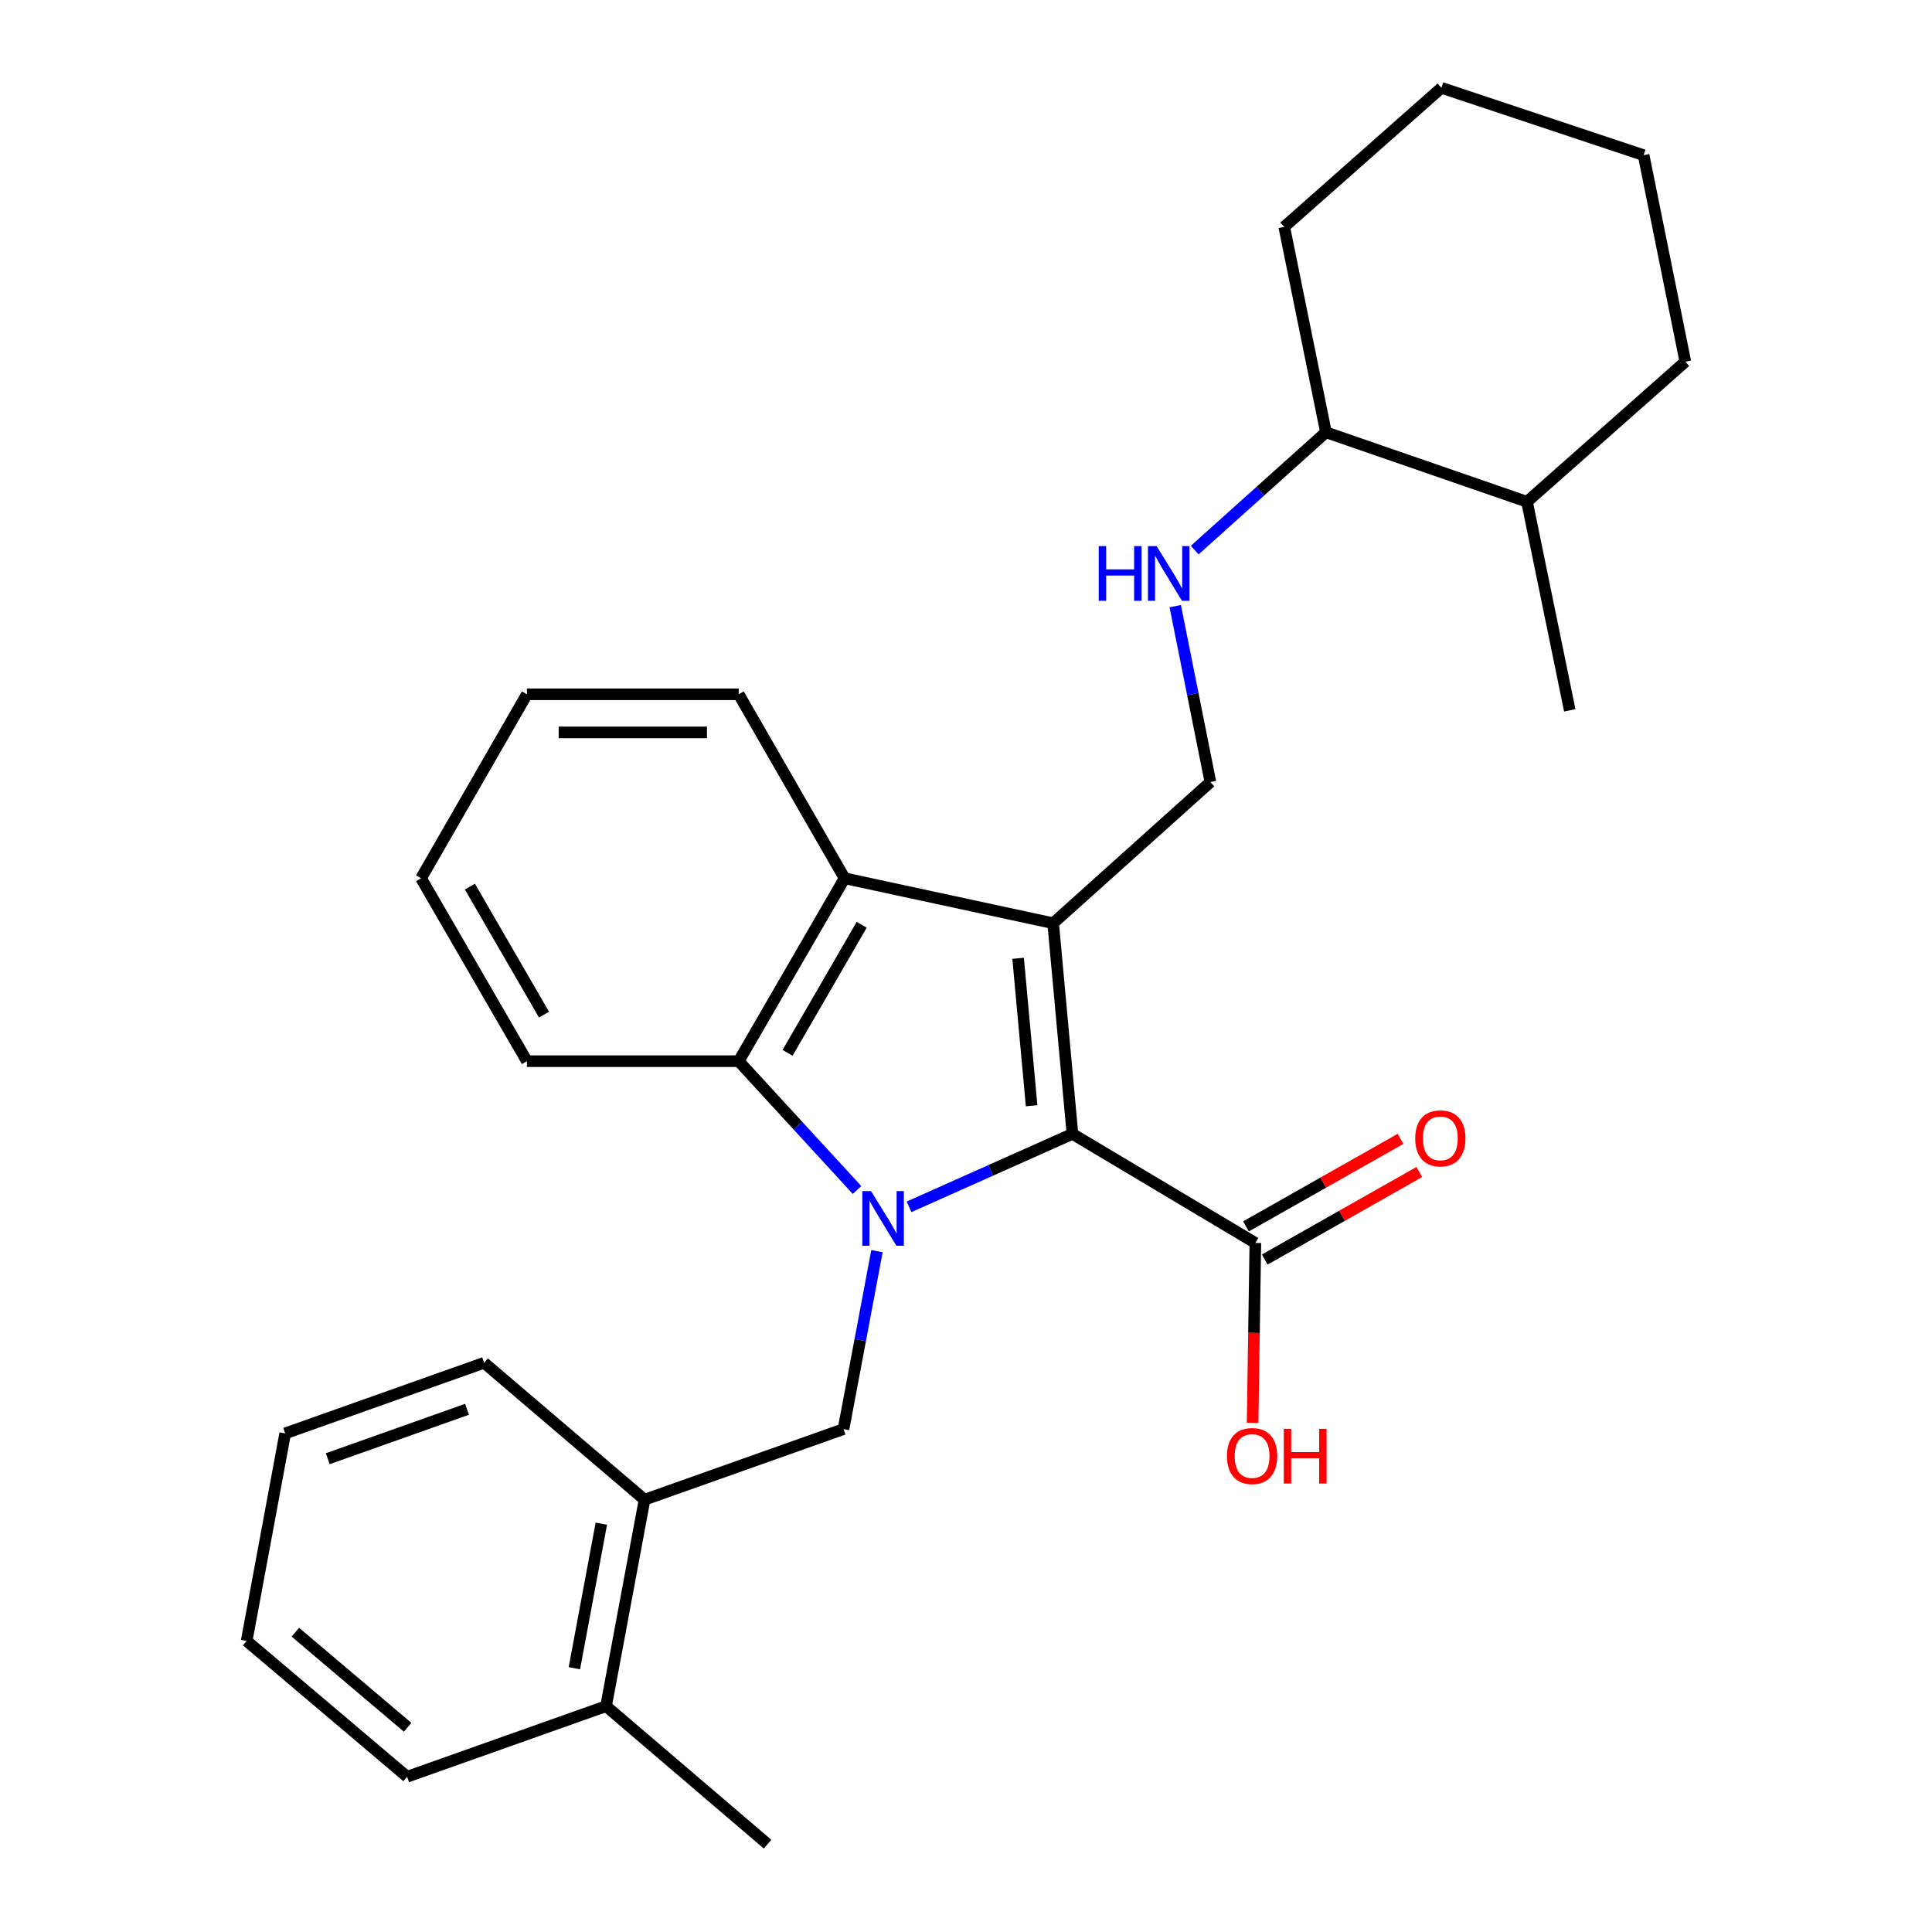 <?xml version='1.0' encoding='iso-8859-1'?>
<svg version='1.1' baseProfile='full'
              xmlns='http://www.w3.org/2000/svg'
                      xmlns:rdkit='http://www.rdkit.org/xml'
                      xmlns:xlink='http://www.w3.org/1999/xlink'
                  xml:space='preserve'
width='1000px' height='1000px' viewBox='0 0 1000 1000'>
<!-- END OF HEADER -->
<rect style='opacity:1.0;fill:#FFFFFF;stroke:none' width='1000' height='1000' x='0' y='0'> </rect>
<path class='bond-1' d='M 470.522,624.659 L 512.808,605.778' style='fill:none;fill-rule:evenodd;stroke:#0000FF;stroke-width:6px;stroke-linecap:butt;stroke-linejoin:miter;stroke-opacity:1' />
<path class='bond-1' d='M 512.808,605.778 L 555.094,586.897' style='fill:none;fill-rule:evenodd;stroke:#000000;stroke-width:6px;stroke-linecap:butt;stroke-linejoin:miter;stroke-opacity:1' />
<path class='bond-2' d='M 443.597,615.949 L 412.979,582.607' style='fill:none;fill-rule:evenodd;stroke:#0000FF;stroke-width:6px;stroke-linecap:butt;stroke-linejoin:miter;stroke-opacity:1' />
<path class='bond-2' d='M 412.979,582.607 L 382.362,549.266' style='fill:none;fill-rule:evenodd;stroke:#000000;stroke-width:6px;stroke-linecap:butt;stroke-linejoin:miter;stroke-opacity:1' />
<path class='bond-4' d='M 453.916,647.587 L 445.259,693.644' style='fill:none;fill-rule:evenodd;stroke:#0000FF;stroke-width:6px;stroke-linecap:butt;stroke-linejoin:miter;stroke-opacity:1' />
<path class='bond-4' d='M 445.259,693.644 L 436.602,739.701' style='fill:none;fill-rule:evenodd;stroke:#000000;stroke-width:6px;stroke-linecap:butt;stroke-linejoin:miter;stroke-opacity:1' />
<path class='bond-0' d='M 545.114,477.859 L 555.094,586.897' style='fill:none;fill-rule:evenodd;stroke:#000000;stroke-width:6px;stroke-linecap:butt;stroke-linejoin:miter;stroke-opacity:1' />
<path class='bond-0' d='M 526.973,496.012 L 533.96,572.339' style='fill:none;fill-rule:evenodd;stroke:#000000;stroke-width:6px;stroke-linecap:butt;stroke-linejoin:miter;stroke-opacity:1' />
<path class='bond-6' d='M 545.114,477.859 L 626.501,404.777' style='fill:none;fill-rule:evenodd;stroke:#000000;stroke-width:6px;stroke-linecap:butt;stroke-linejoin:miter;stroke-opacity:1' />
<path class='bond-28' d='M 545.114,477.859 L 437.161,454.59' style='fill:none;fill-rule:evenodd;stroke:#000000;stroke-width:6px;stroke-linecap:butt;stroke-linejoin:miter;stroke-opacity:1' />
<path class='bond-5' d='M 555.094,586.897 L 649.77,643.361' style='fill:none;fill-rule:evenodd;stroke:#000000;stroke-width:6px;stroke-linecap:butt;stroke-linejoin:miter;stroke-opacity:1' />
<path class='bond-3' d='M 382.362,549.266 L 437.161,454.59' style='fill:none;fill-rule:evenodd;stroke:#000000;stroke-width:6px;stroke-linecap:butt;stroke-linejoin:miter;stroke-opacity:1' />
<path class='bond-3' d='M 407.649,544.943 L 446.008,478.67' style='fill:none;fill-rule:evenodd;stroke:#000000;stroke-width:6px;stroke-linecap:butt;stroke-linejoin:miter;stroke-opacity:1' />
<path class='bond-14' d='M 382.362,549.266 L 272.733,549.266' style='fill:none;fill-rule:evenodd;stroke:#000000;stroke-width:6px;stroke-linecap:butt;stroke-linejoin:miter;stroke-opacity:1' />
<path class='bond-15' d='M 437.161,454.59 L 382.362,359.367' style='fill:none;fill-rule:evenodd;stroke:#000000;stroke-width:6px;stroke-linecap:butt;stroke-linejoin:miter;stroke-opacity:1' />
<path class='bond-7' d='M 436.602,739.701 L 333.622,776.237' style='fill:none;fill-rule:evenodd;stroke:#000000;stroke-width:6px;stroke-linecap:butt;stroke-linejoin:miter;stroke-opacity:1' />
<path class='bond-9' d='M 654.629,651.94 L 694.628,629.286' style='fill:none;fill-rule:evenodd;stroke:#000000;stroke-width:6px;stroke-linecap:butt;stroke-linejoin:miter;stroke-opacity:1' />
<path class='bond-9' d='M 694.628,629.286 L 734.627,606.632' style='fill:none;fill-rule:evenodd;stroke:#FF0000;stroke-width:6px;stroke-linecap:butt;stroke-linejoin:miter;stroke-opacity:1' />
<path class='bond-9' d='M 644.911,634.781 L 684.91,612.128' style='fill:none;fill-rule:evenodd;stroke:#000000;stroke-width:6px;stroke-linecap:butt;stroke-linejoin:miter;stroke-opacity:1' />
<path class='bond-9' d='M 684.91,612.128 L 724.909,589.474' style='fill:none;fill-rule:evenodd;stroke:#FF0000;stroke-width:6px;stroke-linecap:butt;stroke-linejoin:miter;stroke-opacity:1' />
<path class='bond-13' d='M 649.77,643.361 L 649.057,689.923' style='fill:none;fill-rule:evenodd;stroke:#000000;stroke-width:6px;stroke-linecap:butt;stroke-linejoin:miter;stroke-opacity:1' />
<path class='bond-13' d='M 649.057,689.923 L 648.344,736.485' style='fill:none;fill-rule:evenodd;stroke:#FF0000;stroke-width:6px;stroke-linecap:butt;stroke-linejoin:miter;stroke-opacity:1' />
<path class='bond-8' d='M 626.501,404.777 L 617.4,359.256' style='fill:none;fill-rule:evenodd;stroke:#000000;stroke-width:6px;stroke-linecap:butt;stroke-linejoin:miter;stroke-opacity:1' />
<path class='bond-8' d='M 617.4,359.256 L 608.3,313.736' style='fill:none;fill-rule:evenodd;stroke:#0000FF;stroke-width:6px;stroke-linecap:butt;stroke-linejoin:miter;stroke-opacity:1' />
<path class='bond-11' d='M 333.622,776.237 L 313.695,883.106' style='fill:none;fill-rule:evenodd;stroke:#000000;stroke-width:6px;stroke-linecap:butt;stroke-linejoin:miter;stroke-opacity:1' />
<path class='bond-11' d='M 311.248,788.653 L 297.298,863.461' style='fill:none;fill-rule:evenodd;stroke:#000000;stroke-width:6px;stroke-linecap:butt;stroke-linejoin:miter;stroke-opacity:1' />
<path class='bond-16' d='M 333.622,776.237 L 250.581,705.379' style='fill:none;fill-rule:evenodd;stroke:#000000;stroke-width:6px;stroke-linecap:butt;stroke-linejoin:miter;stroke-opacity:1' />
<path class='bond-10' d='M 618.393,284.724 L 652.349,254.232' style='fill:none;fill-rule:evenodd;stroke:#0000FF;stroke-width:6px;stroke-linecap:butt;stroke-linejoin:miter;stroke-opacity:1' />
<path class='bond-10' d='M 652.349,254.232 L 686.305,223.741' style='fill:none;fill-rule:evenodd;stroke:#000000;stroke-width:6px;stroke-linecap:butt;stroke-linejoin:miter;stroke-opacity:1' />
<path class='bond-12' d='M 686.305,223.741 L 790.37,259.718' style='fill:none;fill-rule:evenodd;stroke:#000000;stroke-width:6px;stroke-linecap:butt;stroke-linejoin:miter;stroke-opacity:1' />
<path class='bond-19' d='M 686.305,223.741 L 664.724,117.431' style='fill:none;fill-rule:evenodd;stroke:#000000;stroke-width:6px;stroke-linecap:butt;stroke-linejoin:miter;stroke-opacity:1' />
<path class='bond-17' d='M 313.695,883.106 L 397.305,954.545' style='fill:none;fill-rule:evenodd;stroke:#000000;stroke-width:6px;stroke-linecap:butt;stroke-linejoin:miter;stroke-opacity:1' />
<path class='bond-18' d='M 313.695,883.106 L 210.715,919.642' style='fill:none;fill-rule:evenodd;stroke:#000000;stroke-width:6px;stroke-linecap:butt;stroke-linejoin:miter;stroke-opacity:1' />
<path class='bond-20' d='M 790.37,259.718 L 812.51,367.671' style='fill:none;fill-rule:evenodd;stroke:#000000;stroke-width:6px;stroke-linecap:butt;stroke-linejoin:miter;stroke-opacity:1' />
<path class='bond-21' d='M 790.37,259.718 L 872.326,187.194' style='fill:none;fill-rule:evenodd;stroke:#000000;stroke-width:6px;stroke-linecap:butt;stroke-linejoin:miter;stroke-opacity:1' />
<path class='bond-23' d='M 272.733,549.266 L 217.945,454.59' style='fill:none;fill-rule:evenodd;stroke:#000000;stroke-width:6px;stroke-linecap:butt;stroke-linejoin:miter;stroke-opacity:1' />
<path class='bond-23' d='M 281.582,525.188 L 243.231,458.915' style='fill:none;fill-rule:evenodd;stroke:#000000;stroke-width:6px;stroke-linecap:butt;stroke-linejoin:miter;stroke-opacity:1' />
<path class='bond-29' d='M 382.362,359.367 L 272.733,359.367' style='fill:none;fill-rule:evenodd;stroke:#000000;stroke-width:6px;stroke-linecap:butt;stroke-linejoin:miter;stroke-opacity:1' />
<path class='bond-29' d='M 365.918,379.087 L 289.177,379.087' style='fill:none;fill-rule:evenodd;stroke:#000000;stroke-width:6px;stroke-linecap:butt;stroke-linejoin:miter;stroke-opacity:1' />
<path class='bond-24' d='M 250.581,705.379 L 147.613,741.925' style='fill:none;fill-rule:evenodd;stroke:#000000;stroke-width:6px;stroke-linecap:butt;stroke-linejoin:miter;stroke-opacity:1' />
<path class='bond-24' d='M 241.732,729.444 L 169.654,755.027' style='fill:none;fill-rule:evenodd;stroke:#000000;stroke-width:6px;stroke-linecap:butt;stroke-linejoin:miter;stroke-opacity:1' />
<path class='bond-30' d='M 210.715,919.642 L 127.674,849.331' style='fill:none;fill-rule:evenodd;stroke:#000000;stroke-width:6px;stroke-linecap:butt;stroke-linejoin:miter;stroke-opacity:1' />
<path class='bond-30' d='M 211.001,894.046 L 152.873,844.828' style='fill:none;fill-rule:evenodd;stroke:#000000;stroke-width:6px;stroke-linecap:butt;stroke-linejoin:miter;stroke-opacity:1' />
<path class='bond-27' d='M 664.724,117.431 L 746.088,45.455' style='fill:none;fill-rule:evenodd;stroke:#000000;stroke-width:6px;stroke-linecap:butt;stroke-linejoin:miter;stroke-opacity:1' />
<path class='bond-31' d='M 872.326,187.194 L 850.733,80.325' style='fill:none;fill-rule:evenodd;stroke:#000000;stroke-width:6px;stroke-linecap:butt;stroke-linejoin:miter;stroke-opacity:1' />
<path class='bond-22' d='M 272.733,359.367 L 217.945,454.59' style='fill:none;fill-rule:evenodd;stroke:#000000;stroke-width:6px;stroke-linecap:butt;stroke-linejoin:miter;stroke-opacity:1' />
<path class='bond-25' d='M 147.613,741.925 L 127.674,849.331' style='fill:none;fill-rule:evenodd;stroke:#000000;stroke-width:6px;stroke-linecap:butt;stroke-linejoin:miter;stroke-opacity:1' />
<path class='bond-26' d='M 850.733,80.325 L 746.088,45.455' style='fill:none;fill-rule:evenodd;stroke:#000000;stroke-width:6px;stroke-linecap:butt;stroke-linejoin:miter;stroke-opacity:1' />
<path  class='atom-0' d='M 450.839 616.493
L 460.119 631.493
Q 461.039 632.973, 462.519 635.653
Q 463.999 638.333, 464.079 638.493
L 464.079 616.493
L 467.839 616.493
L 467.839 644.813
L 463.959 644.813
L 453.999 628.413
Q 452.839 626.493, 451.599 624.293
Q 450.399 622.093, 450.039 621.413
L 450.039 644.813
L 446.359 644.813
L 446.359 616.493
L 450.839 616.493
' fill='#0000FF'/>
<path  class='atom-9' d='M 568.699 282.663
L 572.539 282.663
L 572.539 294.703
L 587.019 294.703
L 587.019 282.663
L 590.859 282.663
L 590.859 310.983
L 587.019 310.983
L 587.019 297.903
L 572.539 297.903
L 572.539 310.983
L 568.699 310.983
L 568.699 282.663
' fill='#0000FF'/>
<path  class='atom-9' d='M 598.659 282.663
L 607.939 297.663
Q 608.859 299.143, 610.339 301.823
Q 611.819 304.503, 611.899 304.663
L 611.899 282.663
L 615.659 282.663
L 615.659 310.983
L 611.779 310.983
L 601.819 294.583
Q 600.659 292.663, 599.419 290.463
Q 598.219 288.263, 597.859 287.583
L 597.859 310.983
L 594.179 310.983
L 594.179 282.663
L 598.659 282.663
' fill='#0000FF'/>
<path  class='atom-10' d='M 732.519 589.212
Q 732.519 582.412, 735.879 578.612
Q 739.239 574.812, 745.519 574.812
Q 751.799 574.812, 755.159 578.612
Q 758.519 582.412, 758.519 589.212
Q 758.519 596.092, 755.119 600.012
Q 751.719 603.892, 745.519 603.892
Q 739.279 603.892, 735.879 600.012
Q 732.519 596.132, 732.519 589.212
M 745.519 600.692
Q 749.839 600.692, 752.159 597.812
Q 754.519 594.892, 754.519 589.212
Q 754.519 583.652, 752.159 580.852
Q 749.839 578.012, 745.519 578.012
Q 741.199 578.012, 738.839 580.812
Q 736.519 583.612, 736.519 589.212
Q 736.519 594.932, 738.839 597.812
Q 741.199 600.692, 745.519 600.692
' fill='#FF0000'/>
<path  class='atom-14' d='M 635.082 753.64
Q 635.082 746.84, 638.442 743.04
Q 641.802 739.24, 648.082 739.24
Q 654.362 739.24, 657.722 743.04
Q 661.082 746.84, 661.082 753.64
Q 661.082 760.52, 657.682 764.44
Q 654.282 768.32, 648.082 768.32
Q 641.842 768.32, 638.442 764.44
Q 635.082 760.56, 635.082 753.64
M 648.082 765.12
Q 652.402 765.12, 654.722 762.24
Q 657.082 759.32, 657.082 753.64
Q 657.082 748.08, 654.722 745.28
Q 652.402 742.44, 648.082 742.44
Q 643.762 742.44, 641.402 745.24
Q 639.082 748.04, 639.082 753.64
Q 639.082 759.36, 641.402 762.24
Q 643.762 765.12, 648.082 765.12
' fill='#FF0000'/>
<path  class='atom-14' d='M 664.482 739.56
L 668.322 739.56
L 668.322 751.6
L 682.802 751.6
L 682.802 739.56
L 686.642 739.56
L 686.642 767.88
L 682.802 767.88
L 682.802 754.8
L 668.322 754.8
L 668.322 767.88
L 664.482 767.88
L 664.482 739.56
' fill='#FF0000'/>
</svg>

